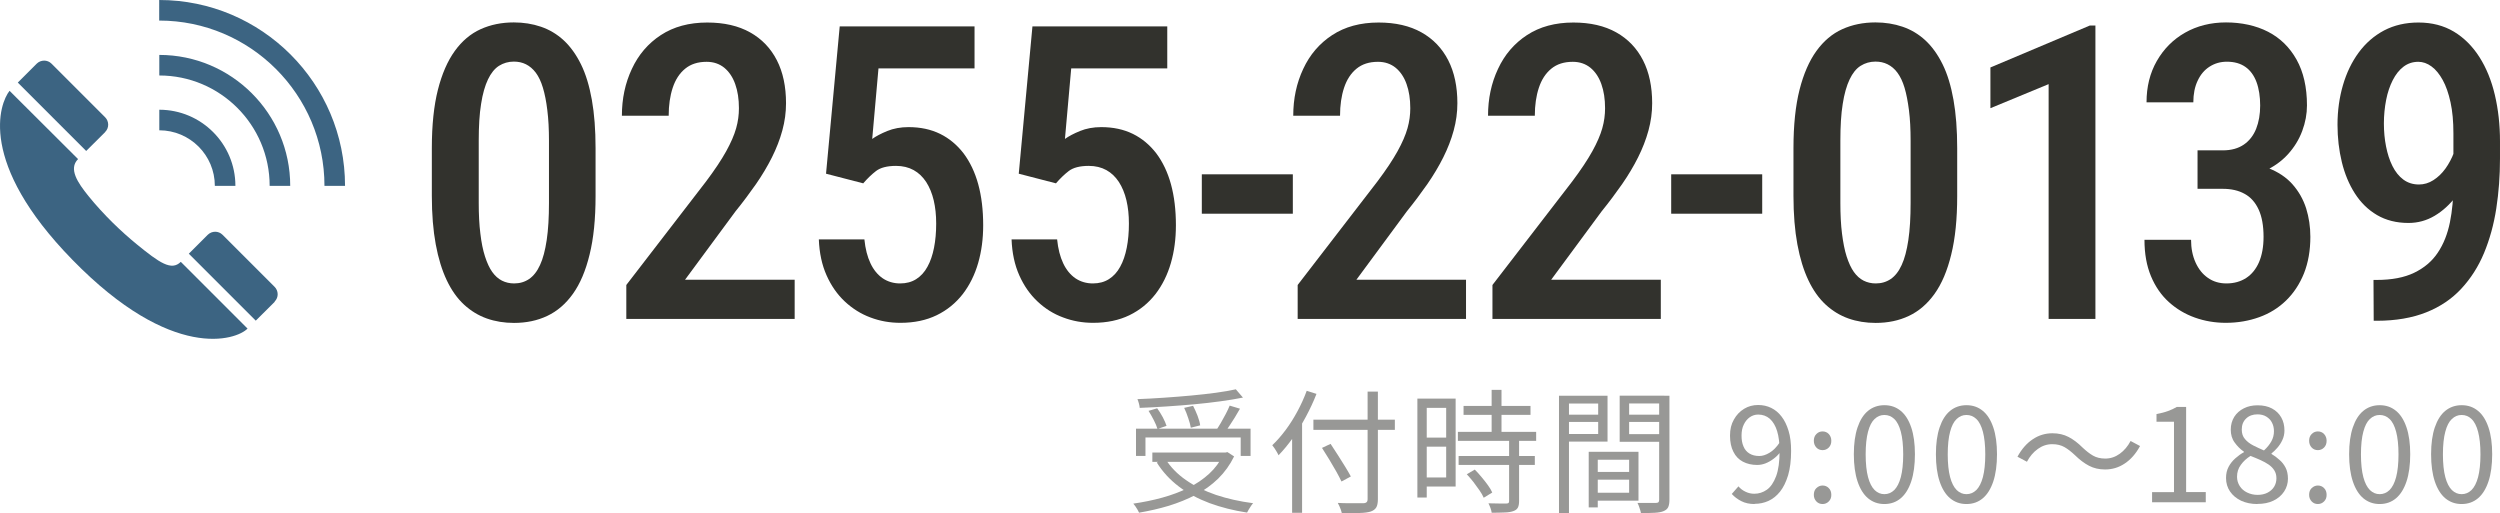 <?xml version="1.0" encoding="UTF-8"?>
<svg id="uuid-c2368bbb-eda8-4cc6-a150-895862376cbb" xmlns="http://www.w3.org/2000/svg" width="243.09" height="49.9" version="1.1" viewBox="0 0 243.09 49.9">
  <!-- Generator: Adobe Illustrator 29.2.1, SVG Export Plug-In . SVG Version: 2.1.0 Build 116)  -->
  <g id="uuid-4e3f58ae-584c-45b8-b2bc-9d3c0833c49b">
    <path d="M118.96,44h.21l.18-.04.65.42c-.4.82-.92,1.54-1.55,2.16-.64.62-1.36,1.14-2.18,1.57-.81.43-1.69.78-2.62,1.07-.93.28-1.9.5-2.89.67-.04-.08-.08-.17-.15-.29-.07-.11-.13-.22-.21-.33-.07-.1-.14-.19-.2-.26.97-.14,1.91-.33,2.81-.58.91-.25,1.74-.56,2.52-.94.77-.38,1.45-.84,2.04-1.38.59-.54,1.05-1.17,1.39-1.89v-.17h0ZM110.46,41.68h11.14v2.65h-.96v-1.79h-9.26v1.79h-.92v-2.65ZM120.18,37.87l.68.79c-.65.13-1.38.25-2.18.36-.81.11-1.65.21-2.54.29s-1.79.15-2.69.21c-.91.06-1.78.11-2.63.14,0-.13-.04-.27-.08-.44-.05-.16-.09-.3-.14-.41.84-.03,1.71-.08,2.59-.14.89-.06,1.76-.13,2.63-.21.86-.08,1.67-.17,2.41-.27.75-.1,1.4-.22,1.96-.34v.02ZM111.68,39.95l.84-.25c.19.26.37.55.55.88.17.33.29.61.36.83l-.88.3c-.07-.24-.19-.53-.36-.86s-.34-.63-.51-.9ZM112.05,44h7.27v.91h-7.27v-.91ZM113.31,44.61c.5.8,1.17,1.49,2.01,2.07.84.59,1.81,1.06,2.91,1.44,1.11.37,2.31.64,3.62.81-.07.07-.14.16-.21.27s-.15.22-.21.33c-.07.11-.12.22-.17.31-1.32-.2-2.53-.51-3.65-.92-1.12-.42-2.11-.95-2.98-1.61s-1.59-1.44-2.15-2.34l.84-.35h-.01ZM115.14,39.66l.87-.2c.16.3.3.63.44.98.13.35.22.66.25.92l-.91.23c-.04-.25-.12-.56-.25-.93-.12-.37-.25-.7-.4-1.01h0ZM119.57,39.44l1,.3c-.16.28-.32.56-.5.85-.18.29-.36.57-.54.84s-.35.51-.51.71l-.78-.27c.15-.22.3-.47.47-.75.16-.28.32-.57.48-.87s.28-.57.38-.81Z" fill="#989896"/>
    <path d="M127.06,38l.95.3c-.29.75-.64,1.49-1.03,2.22s-.81,1.41-1.26,2.05c-.45.64-.92,1.2-1.4,1.7-.03-.08-.09-.18-.16-.31-.07-.13-.15-.25-.23-.37s-.15-.22-.22-.3c.45-.42.88-.92,1.3-1.48.42-.56.8-1.17,1.15-1.82s.65-1.31.9-1.99ZM125.64,41.46l.97-.97h0v9.37h-.97v-8.4ZM127.71,40.81h7.92v.99h-7.92s0-.99,0-.99ZM128.53,43.56l.85-.4c.22.34.46.7.71,1.09s.48.77.71,1.13c.22.36.41.68.55.95l-.91.49c-.13-.28-.3-.6-.51-.98-.21-.37-.44-.76-.68-1.16-.24-.4-.48-.78-.7-1.12h-.02ZM132.98,38.08h1v10.46c0,.37-.06.65-.17.82s-.29.3-.53.38c-.25.08-.61.13-1.07.14-.46.02-1.04.02-1.74,0-.02-.09-.05-.19-.09-.31-.04-.12-.09-.23-.14-.35s-.1-.22-.16-.32c.36.02.72.03,1.06.03h1.41c.16,0,.27-.04.33-.1.07-.06.1-.16.1-.31v-10.46h0Z" fill="#989896"/>
    <path d="M137.82,38.76h.91v9.62h-.91v-9.62ZM138.29,38.76h3.25v8.55h-3.25v-.88h2.33v-6.77h-2.33s0-.9,0-.9ZM138.33,42.55h2.72v.88h-2.72v-.88ZM141.76,41.99h7.61v.88h-7.61v-.88ZM141.83,44.34h7.41v.87h-7.41v-.87ZM142.31,39.47h6.51v.87h-6.51v-.87ZM142.62,46.12l.78-.46c.22.22.44.46.66.73.23.27.43.53.62.79.19.26.33.5.42.71l-.83.51c-.09-.22-.23-.46-.41-.72s-.38-.53-.59-.81c-.22-.27-.43-.53-.65-.76h0ZM146.75,42.73h.96v5.99c0,.28-.04.49-.12.64-.08.15-.22.26-.42.33-.21.08-.48.13-.82.14s-.77.03-1.3.03c-.02-.13-.06-.28-.12-.46-.07-.18-.13-.33-.2-.46.4,0,.76.02,1.09.02h.65c.1,0,.17-.02.21-.05s.06-.1.06-.19v-5.98h0ZM145.04,37.91h.96v4.63h-.96v-4.63Z" fill="#989896"/>
    <path d="M151.59,38.48h.97v11.41h-.97v-11.41ZM152.07,40.32h3.61v.71h-3.61v-.71ZM152.15,38.48h4.16v4.46h-4.16v-.74h3.25v-2.96h-3.25v-.75h0ZM154.48,43.93h.88v5.41h-.88v-5.41ZM154.89,43.93h4.43v4.75h-4.43v-.77h3.52v-3.21h-3.52v-.77ZM154.94,45.89h3.94v.75h-3.94v-.75ZM161.83,38.48v.75h-3.42v2.98h3.42v.75h-4.34v-4.49h4.34ZM158.06,40.32h3.69v.71h-3.69v-.71ZM161.34,38.48h.99v10.11c0,.3-.04.54-.12.72-.08.17-.23.3-.45.39-.21.09-.49.14-.85.16s-.81.03-1.35.03c-.02-.1-.04-.2-.08-.32-.03-.12-.08-.24-.12-.36-.05-.12-.09-.23-.14-.31.26,0,.51,0,.76,0h1.06c.11,0,.19-.03.23-.08.04-.04.06-.12.06-.23v-10.12Z" fill="#989896"/>
    <path d="M170.61,49.01c-.49,0-.92-.09-1.29-.28s-.68-.42-.93-.7l.65-.74c.19.23.42.4.7.53.27.13.55.19.84.19.44,0,.85-.13,1.22-.39s.67-.7.9-1.31.34-1.43.34-2.46c0-.76-.08-1.41-.24-1.93s-.4-.92-.71-1.2c-.31-.27-.69-.41-1.13-.41-.3,0-.58.09-.82.26s-.44.41-.58.71c-.15.3-.22.66-.22,1.08s.06.75.19,1.05c.12.3.32.53.58.69s.58.24.96.24c.3,0,.63-.1.98-.31.35-.2.69-.54,1.01-1.02l.05.95c-.19.25-.41.47-.67.66-.25.19-.52.34-.78.44s-.53.15-.8.15c-.53,0-.99-.11-1.39-.32s-.71-.53-.92-.96c-.22-.42-.33-.95-.33-1.57s.12-1.12.38-1.57c.25-.45.58-.79.99-1.04s.86-.37,1.36-.37c.46,0,.88.09,1.27.28s.73.47,1.01.84c.29.37.51.83.68,1.38s.25,1.2.25,1.96c0,.93-.1,1.72-.29,2.37-.2.65-.46,1.19-.79,1.6-.33.41-.71.71-1.13.9s-.87.28-1.33.28v.02Z" fill="#989896"/>
    <path d="M177.22,43.77c-.23,0-.44-.08-.6-.25s-.25-.39-.25-.66.08-.49.25-.66.37-.25.6-.25.44.08.6.25.25.39.25.66-.08.49-.25.66-.37.25-.6.25ZM177.22,49.01c-.23,0-.44-.08-.6-.25s-.25-.38-.25-.64c0-.28.08-.5.25-.66s.37-.25.6-.25.44.08.6.25c.17.16.25.39.25.66s-.08.47-.25.64-.37.25-.6.25Z" fill="#989896"/>
    <path d="M183.23,49.01c-.62,0-1.14-.19-1.59-.56-.44-.37-.78-.92-1.02-1.64s-.36-1.6-.36-2.64.12-1.9.36-2.61.58-1.25,1.02-1.61.97-.55,1.59-.55,1.14.18,1.59.55c.44.36.78.9,1.02,1.61s.36,1.58.36,2.61-.12,1.92-.36,2.64-.58,1.27-1.02,1.64-.97.56-1.59.56ZM183.23,48.05c.36,0,.68-.13.96-.4.27-.27.49-.69.64-1.26s.23-1.31.23-2.21-.08-1.63-.23-2.2c-.15-.56-.36-.98-.64-1.24-.27-.26-.59-.39-.96-.39s-.67.13-.95.39-.49.67-.64,1.24c-.15.56-.23,1.3-.23,2.2s.08,1.64.23,2.21.37.99.64,1.26c.28.27.59.4.95.4Z" fill="#989896"/>
    <path d="M191.21,49.01c-.62,0-1.14-.19-1.59-.56-.44-.37-.78-.92-1.02-1.64s-.36-1.6-.36-2.64.12-1.9.36-2.61.58-1.25,1.02-1.61.97-.55,1.59-.55,1.14.18,1.59.55c.44.36.78.9,1.02,1.61s.36,1.58.36,2.61-.12,1.92-.36,2.64-.58,1.27-1.02,1.64-.97.56-1.59.56ZM191.21,48.05c.36,0,.68-.13.96-.4.27-.27.49-.69.64-1.26s.23-1.31.23-2.21-.08-1.63-.23-2.2c-.15-.56-.36-.98-.64-1.24-.27-.26-.59-.39-.96-.39s-.67.13-.95.39-.49.67-.64,1.24c-.15.56-.23,1.3-.23,2.2s.08,1.64.23,2.21.37.99.64,1.26c.28.27.59.4.95.4Z" fill="#989896"/>
    <path d="M201.76,44.26c-.35-.33-.68-.59-1.01-.78s-.73-.29-1.2-.29c-.51,0-.98.16-1.41.47s-.78.73-1.05,1.24l-.92-.49c.41-.75.9-1.31,1.49-1.7.58-.39,1.22-.58,1.91-.58.59,0,1.11.12,1.57.36s.91.58,1.36,1.03c.35.33.68.59,1.01.78s.73.29,1.2.29c.51,0,.98-.16,1.41-.47s.78-.73,1.05-1.24l.92.49c-.41.75-.9,1.31-1.49,1.7-.58.39-1.22.58-1.91.58-.58,0-1.1-.12-1.56-.36-.46-.24-.91-.58-1.37-1.03h0Z" fill="#989896"/>
    <path d="M209.26,48.84v-.99h2.13v-6.84h-1.7v-.75c.42-.08.79-.17,1.11-.29.32-.11.6-.25.86-.4h.91v8.28h1.91v.99h-5.23,0Z" fill="#989896"/>
    <path d="M219.49,49.01c-.59,0-1.11-.11-1.57-.32-.46-.22-.82-.52-1.08-.9s-.39-.82-.39-1.31c0-.41.08-.77.25-1.09s.39-.59.66-.83.55-.44.83-.59v-.05c-.35-.24-.65-.54-.9-.89-.26-.35-.38-.77-.38-1.25s.12-.89.34-1.25c.23-.36.54-.63.94-.83.39-.2.84-.29,1.33-.29.55,0,1.01.1,1.4.31.39.21.69.5.9.87s.31.8.31,1.27c0,.33-.07.64-.2.92-.13.29-.3.54-.49.76-.2.22-.38.41-.57.55v.05c.27.16.53.35.77.57.25.21.45.47.6.76.15.29.23.65.23,1.08s-.12.86-.37,1.24-.59.67-1.04.89-.97.32-1.57.32h0ZM219.51,48.12c.37,0,.7-.07.97-.21s.49-.33.64-.57c.15-.24.23-.52.23-.83s-.07-.56-.21-.78-.32-.4-.55-.56-.5-.3-.8-.44c-.3-.13-.62-.27-.96-.4-.38.24-.7.53-.94.87-.25.34-.37.72-.37,1.16,0,.33.09.63.26.9s.41.48.72.63.65.23,1.02.23h0ZM220.14,43.8c.31-.29.55-.58.72-.89.17-.31.25-.63.25-.98,0-.3-.06-.58-.19-.83-.12-.25-.31-.44-.55-.59s-.53-.22-.87-.22c-.44,0-.81.13-1.09.4-.29.27-.43.63-.43,1.08,0,.37.1.68.31.92.2.24.47.45.8.62s.68.33,1.05.49h0Z" fill="#989896"/>
    <path d="M225.38,43.77c-.23,0-.44-.08-.6-.25s-.25-.39-.25-.66.08-.49.25-.66.37-.25.6-.25.44.08.6.25.25.39.25.66-.08.49-.25.66-.37.25-.6.25ZM225.38,49.01c-.23,0-.44-.08-.6-.25s-.25-.38-.25-.64c0-.28.08-.5.25-.66s.37-.25.6-.25.44.08.6.25c.17.16.25.39.25.66s-.08.47-.25.64-.37.25-.6.25Z" fill="#989896"/>
    <path d="M231.39,49.01c-.62,0-1.14-.19-1.59-.56-.44-.37-.78-.92-1.02-1.64s-.36-1.6-.36-2.64.12-1.9.36-2.61.58-1.25,1.02-1.61.97-.55,1.59-.55,1.14.18,1.59.55c.44.36.78.9,1.02,1.61s.36,1.58.36,2.61-.12,1.92-.36,2.64-.58,1.27-1.02,1.64-.97.56-1.59.56ZM231.39,48.05c.36,0,.68-.13.96-.4.27-.27.49-.69.64-1.26s.23-1.31.23-2.21-.08-1.63-.23-2.2c-.15-.56-.36-.98-.64-1.24-.27-.26-.59-.39-.96-.39s-.67.13-.95.39-.49.67-.64,1.24c-.15.56-.23,1.3-.23,2.2s.08,1.64.23,2.21.37.99.64,1.26c.28.27.59.4.95.4Z" fill="#989896"/>
    <path d="M239.36,49.01c-.62,0-1.14-.19-1.59-.56-.44-.37-.78-.92-1.02-1.64s-.36-1.6-.36-2.64.12-1.9.36-2.61.58-1.25,1.02-1.61.97-.55,1.59-.55,1.14.18,1.59.55c.44.36.78.9,1.02,1.61s.36,1.58.36,2.61-.12,1.92-.36,2.64-.58,1.27-1.02,1.64-.97.56-1.59.56ZM239.36,48.05c.36,0,.68-.13.96-.4.27-.27.49-.69.64-1.26s.23-1.31.23-2.21-.08-1.63-.23-2.2c-.15-.56-.36-.98-.64-1.24-.27-.26-.59-.39-.96-.39s-.67.13-.95.39-.49.67-.64,1.24c-.15.56-.23,1.3-.23,2.2s.08,1.64.23,2.21.37.99.64,1.26c.28.27.59.4.95.4Z" fill="#989896"/>
    <path d="M22.89,18.07h-2c0-2.98-2.42-5.4-5.4-5.4v-2c4.08,0,7.4,3.32,7.4,7.4Z" fill="#3c6482"/>
    <path d="M28.22,18.07h-2c0-5.92-4.81-10.73-10.73-10.73v-2c7.02,0,12.73,5.71,12.73,12.73Z" fill="#3c6482"/>
    <path d="M33.55,18.07h-2c0-8.86-7.21-16.07-16.07-16.07V0c9.96,0,18.07,8.1,18.07,18.07Z" fill="#3c6482"/>
    <g id="uuid-082b0a9d-0ce7-4492-b01f-1cbce2d62253">
      <path id="uuid-060c81f0-0437-4195-b328-88e45fc407ed" d="M.93,8.83c-.97,1.21-3.12,6.98,6.1,16.42,9.7,9.95,15.96,7.82,17.04,6.7l-6.49-6.49c-.91.91-2.07.1-4.31-1.73-1.48-1.21-3.19-2.84-4.67-4.67-1.04-1.29-1.96-2.64-1.01-3.59L.93,8.83Z" fill="#3c6482"/>
      <path id="uuid-91f60ce8-765f-41ae-b938-0bc91e031b02" d="M26.7,29.33c.42-.42.38-1.06,0-1.44h0l-5.06-5.06c-.4-.4-1.04-.39-1.44,0l-1.84,1.84,6.51,6.51,1.84-1.83h0v-.02Z" fill="#3c6482"/>
      <path id="uuid-bfe5a8d3-d2fb-4de6-99cf-538c1dccd07e" d="M10.22,12.84c.42-.42.38-1.06,0-1.44h0l-5.21-5.21c-.4-.4-1.04-.39-1.44,0l-1.84,1.84,6.65,6.65,1.84-1.83h0Z" fill="#3c6482"/>
    </g>
    <path d="M57.91,14.41v4.65c0,2.23-.19,4.12-.58,5.69-.38,1.57-.92,2.84-1.62,3.82-.7.98-1.53,1.69-2.5,2.15s-2.05.68-3.23.68c-.94,0-1.82-.14-2.64-.43s-1.56-.74-2.22-1.35c-.66-.61-1.22-1.4-1.68-2.37s-.82-2.13-1.07-3.49c-.25-1.35-.38-2.92-.38-4.71v-4.65c0-2.24.2-4.13.59-5.67s.94-2.8,1.64-3.77,1.54-1.68,2.51-2.12c.97-.44,2.05-.66,3.23-.66.94,0,1.82.14,2.64.42s1.56.72,2.21,1.32c.65.6,1.21,1.38,1.68,2.33s.82,2.11,1.06,3.46.36,2.91.36,4.7ZM53.38,19.74v-6.05c0-1.12-.05-2.11-.16-2.97-.1-.86-.25-1.59-.43-2.19-.18-.6-.41-1.08-.69-1.46-.28-.37-.6-.64-.96-.82-.36-.18-.75-.26-1.18-.26-.53,0-1.01.14-1.44.41-.42.27-.78.71-1.07,1.32s-.52,1.4-.67,2.38c-.16.98-.23,2.18-.23,3.58v6.05c0,1.13.05,2.13.16,2.99.1.86.25,1.6.45,2.22.2.62.43,1.12.7,1.5s.59.67.95.85.75.27,1.18.27c.55,0,1.03-.14,1.46-.43.42-.29.78-.74,1.06-1.36.29-.62.5-1.43.65-2.43s.22-2.21.22-3.61h0Z" fill="#32322d"/>
    <path d="M77.27,27.18v3.83h-16.37v-3.3l7.75-10.06c.85-1.13,1.5-2.11,1.96-2.94s.78-1.57.97-2.24.27-1.31.27-1.95c0-.89-.12-1.67-.36-2.34-.24-.68-.6-1.21-1.06-1.59-.47-.38-1.04-.58-1.72-.58-.85,0-1.54.22-2.09.67s-.95,1.07-1.21,1.86-.39,1.69-.39,2.71h-4.55c0-1.65.32-3.17.97-4.55.64-1.38,1.58-2.48,2.82-3.29,1.24-.81,2.74-1.22,4.51-1.22,1.64,0,3.03.32,4.17.96s2,1.54,2.6,2.71.89,2.57.89,4.18c0,.89-.12,1.77-.36,2.65s-.58,1.75-1.01,2.61-.95,1.73-1.55,2.6c-.61.87-1.27,1.76-2,2.66l-4.9,6.64h10.66v-.02Z" fill="#32322d"/>
    <path d="M83.95,17.83l-3.63-.94,1.33-14.32h13.11v4.08h-9.34l-.61,6.86c.36-.26.85-.52,1.46-.77s1.3-.38,2.07-.38c1.16,0,2.18.22,3.08.66.89.44,1.65,1.08,2.28,1.9.62.83,1.1,1.83,1.42,3s.48,2.5.48,3.98c0,1.32-.16,2.54-.49,3.68-.33,1.14-.83,2.15-1.5,3.02-.68.87-1.52,1.56-2.53,2.05-1.01.49-2.18.74-3.53.74-1.02,0-1.99-.17-2.91-.52-.92-.34-1.75-.86-2.49-1.55-.74-.69-1.33-1.54-1.78-2.55-.45-1.01-.7-2.17-.75-3.49h4.43c.09.91.29,1.69.59,2.32.3.64.7,1.12,1.19,1.46.49.33,1.06.5,1.7.5.6,0,1.12-.14,1.56-.42.44-.28.81-.68,1.09-1.2.29-.52.5-1.14.64-1.85.14-.71.21-1.49.21-2.35s-.08-1.57-.24-2.26c-.16-.68-.41-1.28-.73-1.78-.33-.5-.73-.89-1.22-1.16s-1.06-.41-1.71-.41c-.87,0-1.52.17-1.95.5s-.84.73-1.23,1.18v.02Z" fill="#32322d"/>
    <path d="M102.69,17.83l-3.63-.94,1.33-14.32h13.11v4.08h-9.34l-.61,6.86c.36-.26.85-.52,1.46-.77s1.3-.38,2.07-.38c1.16,0,2.18.22,3.08.66.89.44,1.65,1.08,2.28,1.9.62.83,1.1,1.83,1.42,3s.48,2.5.48,3.98c0,1.32-.16,2.54-.49,3.68-.33,1.14-.83,2.15-1.5,3.02-.68.87-1.52,1.56-2.53,2.05-1.01.49-2.19.74-3.53.74-1.02,0-1.99-.17-2.91-.52-.93-.34-1.76-.86-2.49-1.55-.74-.69-1.33-1.54-1.78-2.55-.45-1.01-.7-2.17-.75-3.49h4.43c.09.91.29,1.69.59,2.32.3.64.7,1.12,1.19,1.46.49.33,1.06.5,1.7.5.6,0,1.12-.14,1.56-.42.44-.28.81-.68,1.09-1.2.29-.52.5-1.14.64-1.85.14-.71.21-1.49.21-2.35s-.08-1.57-.24-2.26c-.16-.68-.41-1.28-.73-1.78-.33-.5-.73-.89-1.22-1.16s-1.06-.41-1.71-.41c-.87,0-1.52.17-1.95.5s-.84.73-1.23,1.18v.02Z" fill="#32322d"/>
    <path d="M125.71,16.95v3.83h-8.85v-3.83h8.85Z" fill="#32322d"/>
    <path d="M142.55,27.18v3.83h-16.37v-3.3l7.75-10.06c.85-1.13,1.5-2.11,1.96-2.94s.78-1.57.97-2.24.27-1.31.27-1.95c0-.89-.12-1.67-.36-2.34-.24-.68-.6-1.21-1.06-1.59-.47-.38-1.04-.58-1.72-.58-.85,0-1.54.22-2.09.67s-.95,1.07-1.21,1.86c-.26.79-.39,1.69-.39,2.71h-4.55c0-1.65.32-3.17.97-4.55.64-1.38,1.58-2.48,2.82-3.29s2.74-1.22,4.51-1.22c1.64,0,3.03.32,4.17.96s2,1.54,2.6,2.71.89,2.57.89,4.18c0,.89-.12,1.77-.36,2.65s-.58,1.75-1.01,2.61-.95,1.73-1.55,2.6c-.61.87-1.27,1.76-2,2.66l-4.9,6.64h10.66v-.02Z" fill="#32322d"/>
    <path d="M161.49,27.18v3.83h-16.37v-3.3l7.75-10.06c.85-1.13,1.5-2.11,1.96-2.94s.78-1.57.97-2.24.27-1.31.27-1.95c0-.89-.12-1.67-.36-2.34-.24-.68-.6-1.21-1.06-1.59-.47-.38-1.04-.58-1.72-.58-.85,0-1.54.22-2.09.67s-.95,1.07-1.21,1.86c-.26.79-.39,1.69-.39,2.71h-4.55c0-1.65.32-3.17.97-4.55.64-1.38,1.58-2.48,2.82-3.29s2.74-1.22,4.51-1.22c1.64,0,3.03.32,4.17.96s2,1.54,2.6,2.71.89,2.57.89,4.18c0,.89-.12,1.77-.36,2.65s-.58,1.75-1.01,2.61-.95,1.73-1.55,2.6c-.61.87-1.27,1.76-2,2.66l-4.9,6.64h10.66v-.02Z" fill="#32322d"/>
    <path d="M171.35,16.95v3.83h-8.85v-3.83h8.85Z" fill="#32322d"/>
    <path d="M190.31,14.41v4.65c0,2.23-.19,4.12-.58,5.69-.38,1.57-.92,2.84-1.62,3.82-.7.98-1.53,1.69-2.5,2.15s-2.05.68-3.23.68c-.94,0-1.82-.14-2.64-.43s-1.56-.74-2.22-1.35c-.66-.61-1.22-1.4-1.68-2.37-.46-.97-.82-2.13-1.07-3.49-.25-1.35-.38-2.92-.38-4.71v-4.65c0-2.24.2-4.13.59-5.67s.94-2.8,1.64-3.77,1.54-1.68,2.51-2.12,2.05-.66,3.23-.66c.94,0,1.82.14,2.64.42.82.28,1.56.72,2.21,1.32.65.6,1.21,1.38,1.68,2.33s.82,2.11,1.06,3.46.36,2.91.36,4.7h0ZM185.78,19.74v-6.05c0-1.12-.05-2.11-.16-2.97s-.25-1.59-.43-2.19c-.18-.6-.41-1.08-.69-1.46s-.6-.64-.96-.82-.75-.26-1.18-.26c-.53,0-1.01.14-1.44.41s-.78.71-1.07,1.32-.52,1.4-.67,2.38c-.16.98-.23,2.18-.23,3.58v6.05c0,1.13.05,2.13.16,2.99s.25,1.6.45,2.22c.2.62.43,1.12.7,1.5s.59.67.95.85.75.27,1.18.27c.55,0,1.03-.14,1.46-.43.42-.29.78-.74,1.06-1.36.29-.62.5-1.43.65-2.43s.22-2.21.22-3.61h0Z" fill="#32322d"/>
    <path d="M203.75,2.47v28.54h-4.55V8.18l-5.66,2.34v-3.96l9.67-4.08h.55,0Z" fill="#32322d"/>
    <path d="M213.68,18.37v-2.62h3.16c1.46,0,2.69.19,3.68.58,1,.38,1.8.92,2.4,1.6s1.04,1.46,1.32,2.33c.27.87.41,1.8.41,2.77,0,1.33-.21,2.51-.62,3.55-.42,1.04-1,1.92-1.74,2.64s-1.61,1.26-2.61,1.62-2.08.55-3.25.55c-1.05,0-2.06-.17-3.01-.51s-1.79-.84-2.53-1.51c-.74-.67-1.32-1.51-1.74-2.52s-.63-2.18-.63-3.53h4.53c0,.83.15,1.57.44,2.21.29.64.69,1.14,1.2,1.49.51.36,1.11.54,1.8.54.74,0,1.38-.18,1.92-.53s.96-.87,1.25-1.54c.29-.68.44-1.5.44-2.46,0-1.08-.16-1.97-.48-2.66-.32-.69-.77-1.2-1.36-1.52-.59-.33-1.3-.49-2.13-.49h-2.46.01ZM213.68,14.62h2.46c.82,0,1.5-.19,2.04-.56s.94-.89,1.2-1.54c.26-.66.39-1.41.39-2.26s-.12-1.65-.36-2.29-.6-1.13-1.07-1.46c-.48-.34-1.08-.51-1.81-.51-.62,0-1.18.16-1.68.48s-.88.77-1.16,1.37c-.28.59-.42,1.29-.42,2.1h-4.55c0-1.51.33-2.85,1-4.02s1.58-2.09,2.74-2.75,2.5-1,3.99-1,2.91.3,4.09.91,2.1,1.51,2.77,2.71,1.01,2.68,1.01,4.45c0,.82-.15,1.65-.46,2.48-.31.83-.77,1.59-1.4,2.28s-1.4,1.23-2.33,1.65c-.93.42-2.03.62-3.29.62h-3.16v-2.66Z" fill="#32322d"/>
    <path d="M230.8,27.22h.29c1.47,0,2.69-.23,3.66-.7s1.74-1.12,2.29-1.95c.56-.83.95-1.82,1.18-2.95s.34-2.36.34-3.69v-4.96c0-1.15-.09-2.15-.28-3.02-.19-.87-.44-1.59-.76-2.17-.32-.58-.68-1.02-1.09-1.32-.41-.3-.84-.45-1.28-.45-.55,0-1.03.16-1.45.48s-.76.76-1.04,1.31-.5,1.19-.64,1.91-.22,1.49-.22,2.29.07,1.53.21,2.24c.14.71.34,1.34.62,1.9s.63,1,1.06,1.32.94.48,1.52.48c.5,0,.96-.14,1.4-.42.44-.28.83-.65,1.17-1.12s.62-1,.84-1.58.33-1.19.36-1.82l1.72.61c0,.98-.17,1.94-.5,2.89-.33.95-.79,1.82-1.39,2.6s-1.28,1.41-2.07,1.88-1.64.7-2.55.7c-1.17,0-2.19-.26-3.06-.77s-1.58-1.21-2.15-2.1c-.57-.89-.99-1.9-1.27-3.05s-.42-2.36-.42-3.63c0-1.37.18-2.65.53-3.85.35-1.2.86-2.26,1.53-3.17s1.49-1.63,2.47-2.15c.98-.51,2.09-.77,3.34-.77,1.32,0,2.46.3,3.45.89.98.59,1.81,1.42,2.48,2.47.67,1.05,1.17,2.28,1.5,3.68.33,1.4.5,2.91.5,4.52v1.66c0,1.68-.12,3.3-.36,4.86s-.64,3-1.19,4.33c-.55,1.32-1.29,2.48-2.21,3.47-.92.99-2.05,1.76-3.41,2.3s-2.96.82-4.8.82h-.31l-.02-3.96h.01Z" fill="#32322d"/>
  </g>
</svg>